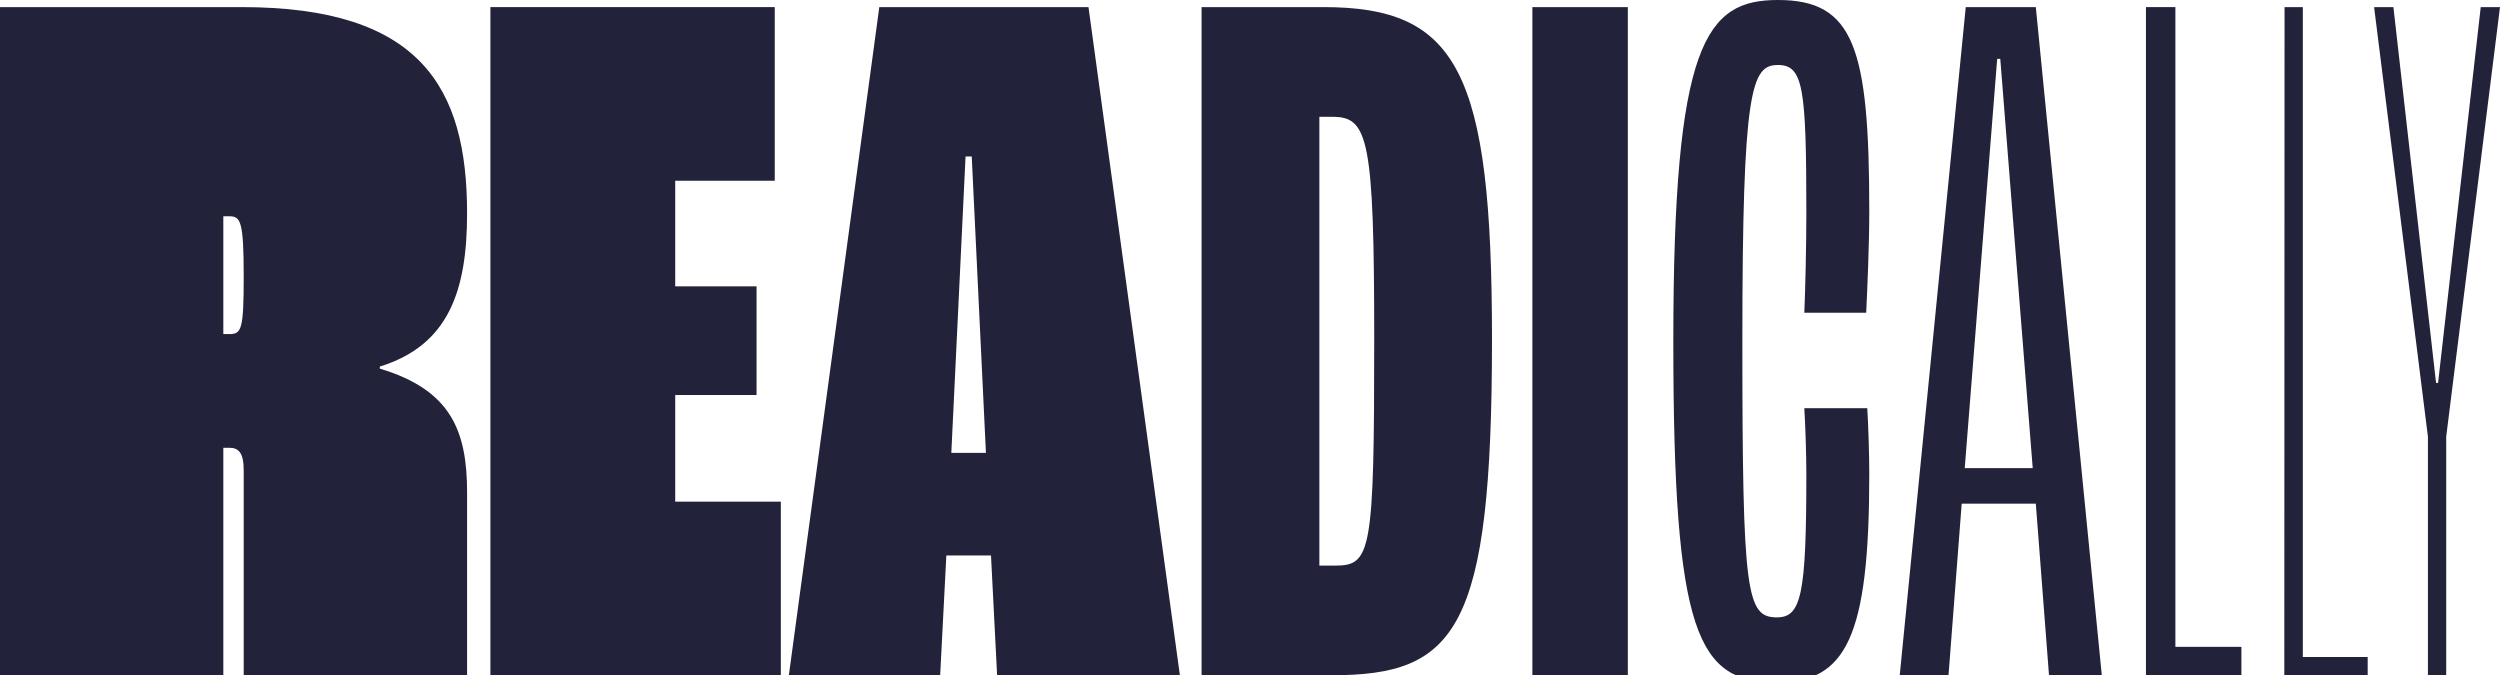 <svg id="Layer_1" data-name="Layer 1" xmlns="http://www.w3.org/2000/svg" viewBox="0 0 809.59 218.67"><defs><style>.cls-1{fill:#22223b;}</style></defs><path class="cls-1" d="M0,2.3H78.26c57.88,0,73,26,73,66.75,0,25-5.91,42.75-28.27,49.66v.66c23,6.9,28.27,20.06,28.27,40.12v59.18H78.92V152.25c0-5.59-1.64-7.24-4.6-7.24h-2v73.66H0ZM74.32,108.19c3.94,0,4.6-1.65,4.6-18.74,0-17.77-1-19.41-4.6-19.41h-2v38.15Z"/><path class="cls-1" d="M158.81,2.3h92.08V58.53H218.66v34.2H245v35.19H218.66v34.53h34.2v56.22H158.81Z"/><path class="cls-1" d="M320.92,179.87H306.46l-2,38.8h-49L284.75,2.3h67.74l29.6,216.37H322.9Zm-1.64-33.21-4.6-96h-2l-4.61,96Z"/><path class="cls-1" d="M389.11,2.3h39.47C472,2.3,483.16,23,483.16,109.83c0,94.38-11.51,108.84-52,108.84H389.11Zm43.41,180.86c11.51,0,12.5-4.6,12.5-73.33,0-65.11-2-72-13.49-72h-4.27V183.16Z"/><path class="cls-1" d="M496.24,2.3h30.91V218.67H496.24Z"/><path class="cls-1" d="M541.88,110.49C541.88,13.81,552.4,0,575.75,0c24.66,0,29.59,15.46,29.59,68.4,0,11.17-.65,25.32-1,32.88H584.3c.33-7.56.66-21.71.66-32.23,0-40.77-1-48-9.21-48-8.55,0-11.51,7.56-11.51,89.44s1.32,89.44,11.18,89.44c7.89,0,9.54-7.23,9.54-46.37,0-6.57-.33-16.11-.66-21.37h20.39c.33,5.26.65,14.8.65,21.37,0,52.94-7.56,67.42-29.92,67.42C549.77,221,541.88,205.85,541.88,110.49Z"/><path class="cls-1" d="M659.27,163.11h-24L631,218.67H615.2L636.58,2.3h22.69l21.37,216.37h-17.1Zm-1-11.51L647.76,19.07h-1L636.25,151.6Z"/><path class="cls-1" d="M694.94,2.3h9.53V209.47h21.38v9.2H694.94Z"/><path class="cls-1" d="M739.82,2.3h5.92V212.76h21v5.91h-27Z"/><path class="cls-1" d="M786.25,141.4,768.82,2.3h6.25L788.88,124h.66L803.35,2.3h6.24L792.17,141.4v77.27h-5.92Z"/></svg>